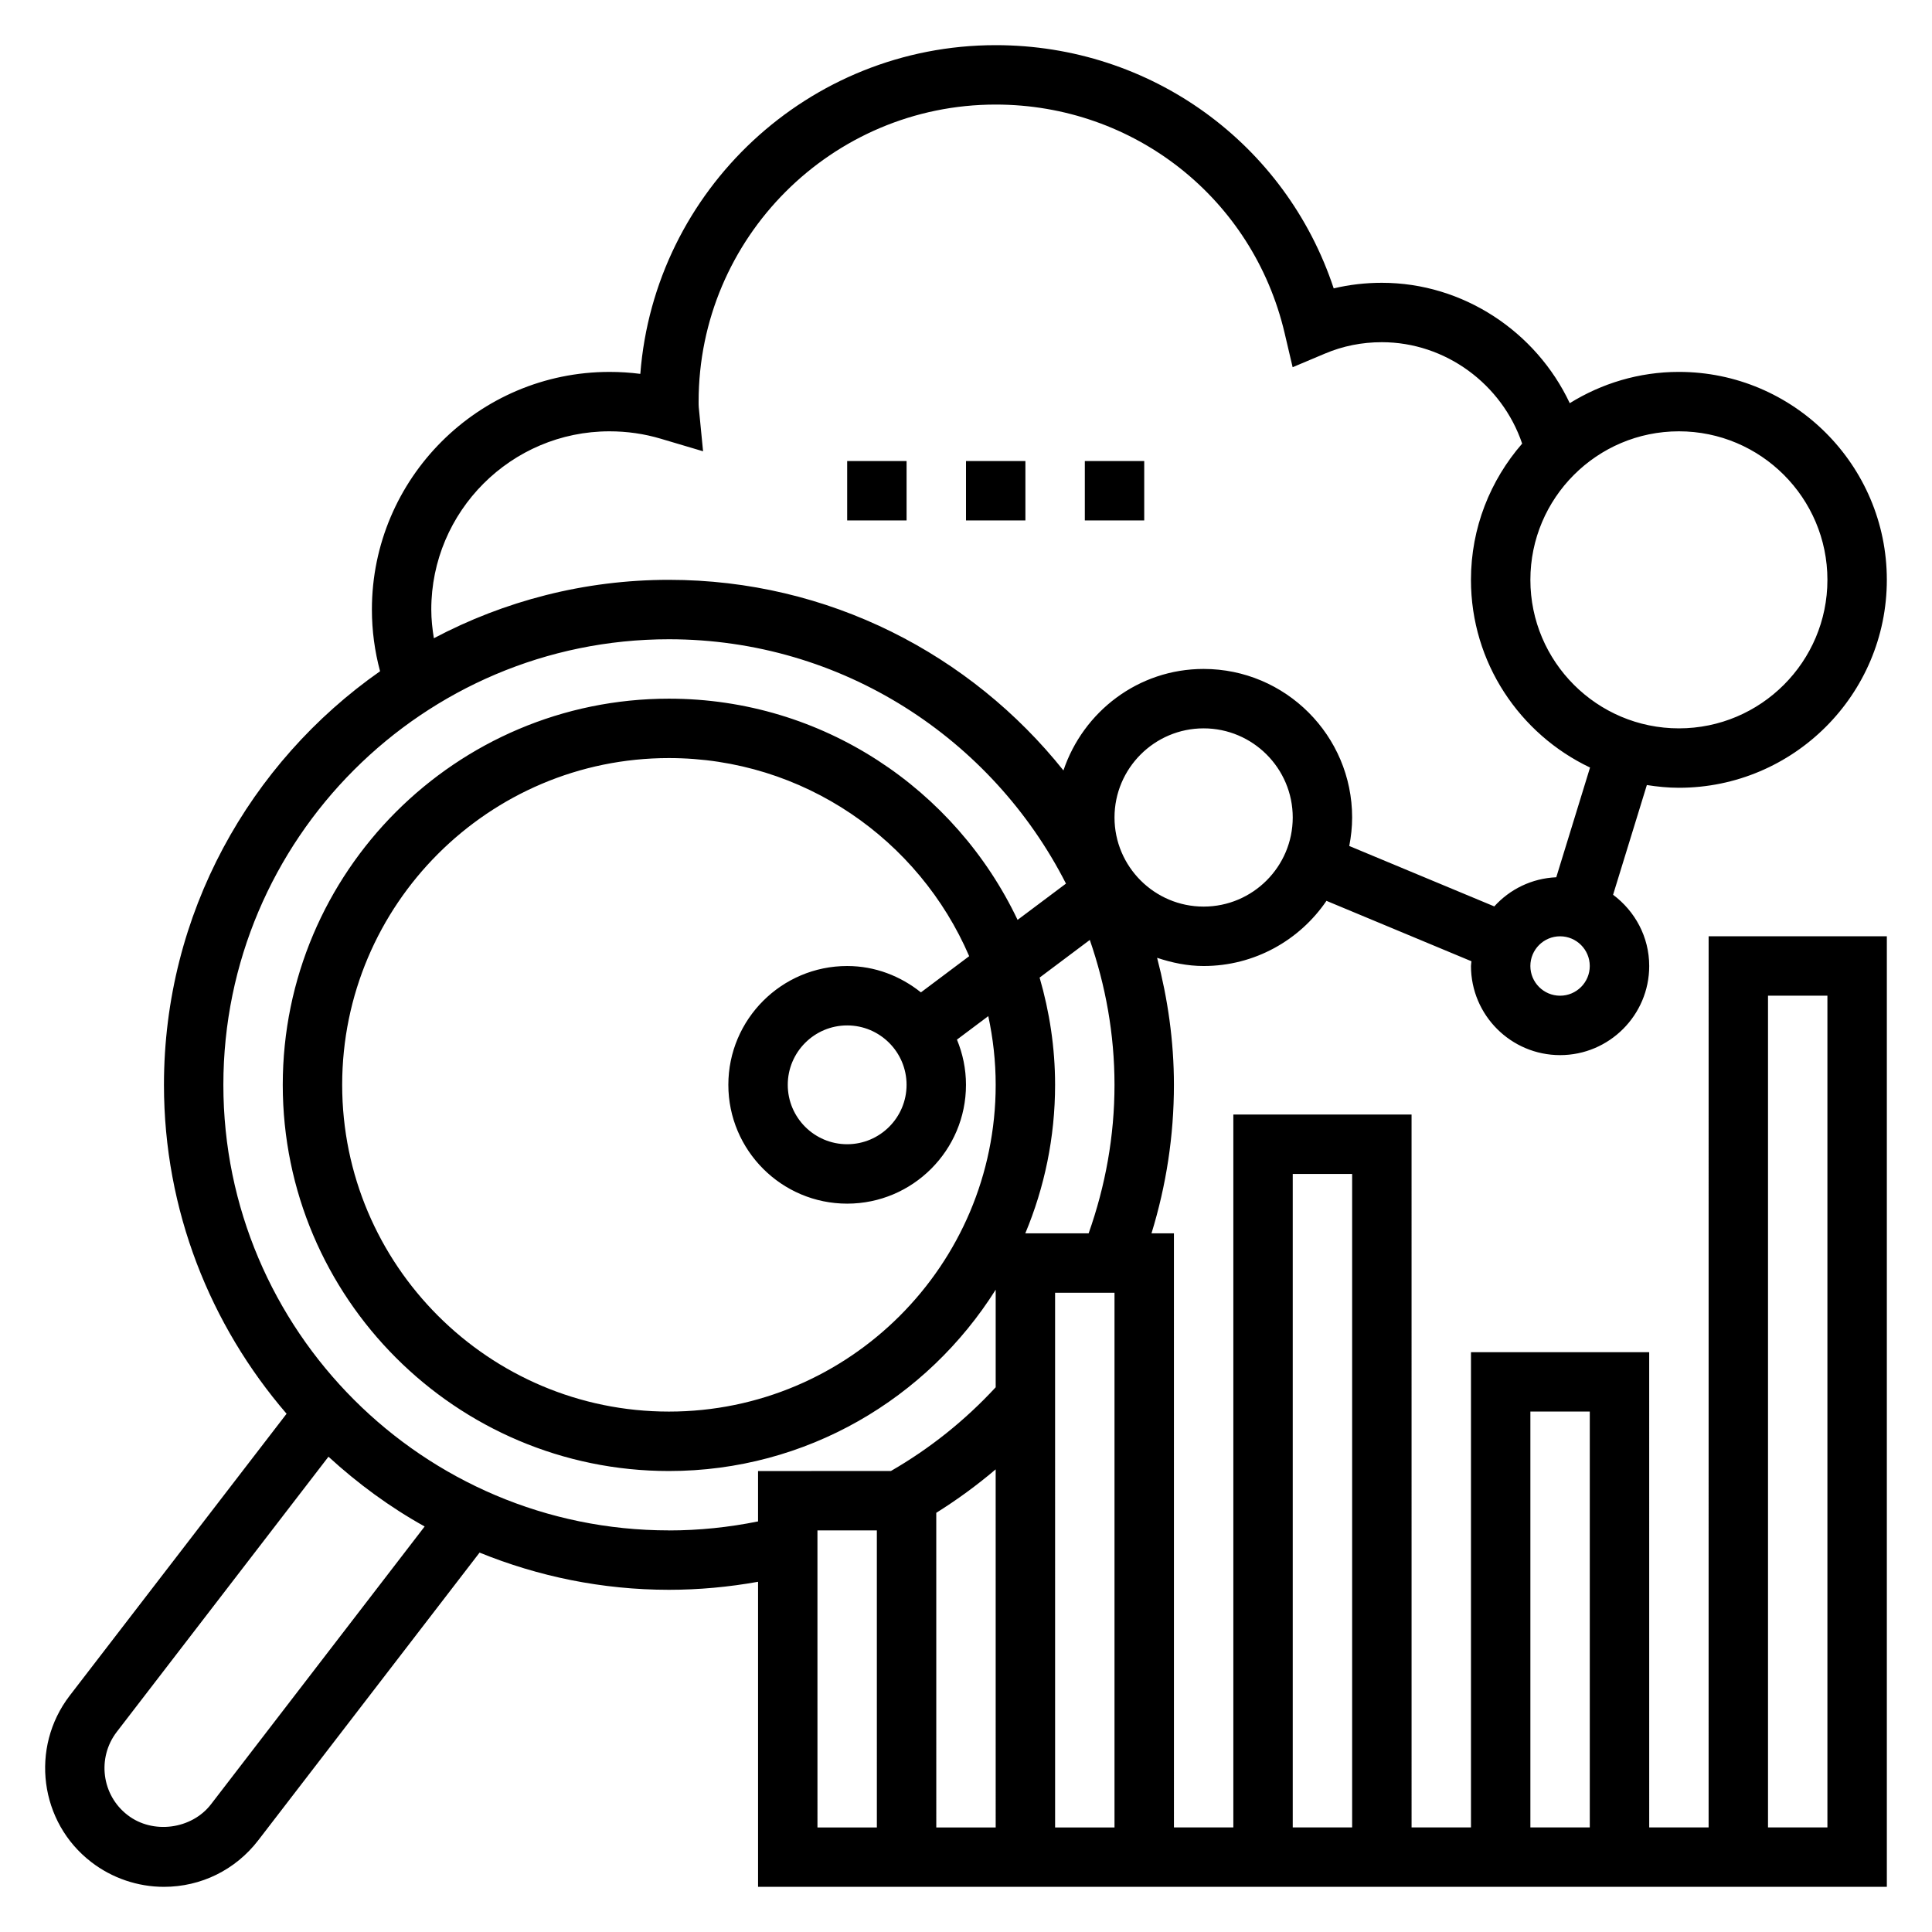 <?xml version="1.0" encoding="UTF-8"?>
<!-- Uploaded to: SVG Find, www.svgrepo.com, Generator: SVG Find Mixer Tools -->
<svg fill="#000000" width="800px" height="800px" version="1.1" viewBox="144 144 512 512" xmlns="http://www.w3.org/2000/svg">
 <g>
  <path d="m596.8 628.29h-15.742l-0.004-125.95h-47.23v125.95h-15.742l-0.004-188.93h-47.23v188.93h-15.742l-0.004-157.44h-5.945c3.914-12.699 5.945-25.883 5.945-39.359 0-11.645-1.645-22.883-4.457-33.66 3.906 1.297 8 2.172 12.332 2.172 13.516 0 25.457-6.856 32.551-17.27l38.422 16.012c-0.023 0.422-0.125 0.824-0.125 1.258 0 13.02 10.598 23.617 23.617 23.617 13.02 0 23.617-10.598 23.617-23.617 0-7.746-3.793-14.562-9.574-18.879l8.949-29.078c2.777 0.434 5.598 0.723 8.492 0.723 30.379 0 55.105-24.719 55.105-55.105 0-30.387-24.727-55.105-55.105-55.105-10.613 0-20.5 3.07-28.922 8.289-8.926-18.961-28.266-31.902-49.797-31.902-4.359 0-8.629 0.496-12.762 1.48-12.695-38.352-48.402-64.457-89.574-64.457-49.617 0-90.418 38.445-94.18 87.113-2.695-0.348-5.418-0.52-8.156-0.52-34.723 0-62.977 28.254-62.977 62.977 0 5.566 0.738 11.035 2.164 16.352-34.574 24.219-57.27 64.281-57.27 109.6 0 33.297 12.305 63.723 32.496 87.168l-57.488 74.723c-10.562 13.777-7.973 33.574 5.754 44.105 5.488 4.227 12.305 6.547 19.223 6.547 9.84 0 18.941-4.481 24.969-12.289l58.688-76.289c15.516 6.309 32.434 9.859 50.184 9.859 7.949 0 15.855-0.738 23.617-2.125v80.844h299.14v-251.91h-47.23zm-47.234-110.21h15.742v110.21h-15.742zm-62.977-62.977h15.742v173.18h-15.742zm-102.34-23.613c0 8.684-7.062 15.742-15.742 15.742-8.684 0-15.742-7.062-15.742-15.742 0-8.684 7.062-15.742 15.742-15.742 8.68-0.004 15.742 7.059 15.742 15.742zm3.805-24.5c-5.394-4.305-12.125-6.988-19.547-6.988-17.367 0-31.488 14.121-31.488 31.488 0 17.367 14.121 31.488 31.488 31.488 17.367 0 31.488-14.121 31.488-31.488 0-4.242-0.867-8.281-2.394-11.98l8.305-6.227c1.262 5.871 1.961 11.953 1.961 18.207 0 47.742-38.848 86.594-86.594 86.594-47.742 0-86.594-38.848-86.594-86.594 0-47.742 38.848-86.594 86.594-86.594 35.645 0 66.305 21.656 79.57 52.5zm51.301 79.602v141.7h-15.742l-0.004-141.7zm-23.641-15.742c5.07-12.125 7.894-25.418 7.894-39.359 0-9.871-1.48-19.383-4.102-28.418l13.305-9.98c4.172 12.059 6.543 24.945 6.543 38.398 0 13.555-2.394 26.742-6.856 39.359zm47.258-86.594c-13.02 0-23.617-10.598-23.617-23.617s10.598-23.617 23.617-23.617c13.02 0 23.617 10.598 23.617 23.617-0.004 13.023-10.598 23.617-23.617 23.617zm94.461 23.617c-4.344 0-7.871-3.535-7.871-7.871s3.527-7.871 7.871-7.871 7.871 3.535 7.871 7.871c0.004 4.336-3.523 7.871-7.871 7.871zm70.852-110.21c0 21.703-17.656 39.359-39.359 39.359-21.703 0-39.359-17.656-39.359-39.359 0-21.703 17.656-39.359 39.359-39.359 21.699-0.004 39.359 17.656 39.359 39.359zm-369.99 7.871c0-26.047 21.184-47.23 47.23-47.23 4.637 0 9.211 0.652 13.586 1.961l11.211 3.328-1.141-11.645c-0.047-0.527-0.039-1-0.039-1.52 0-43.406 35.312-78.719 78.719-78.719 36.699 0 68.188 24.891 76.57 60.527l2.133 9.078 8.59-3.621c4.719-2 9.781-3.008 15.047-3.008 16.879 0 31.859 11.133 37.188 26.875-8.422 9.68-13.57 22.293-13.57 36.102 0 21.953 12.941 40.895 31.559 49.742l-8.949 29.078c-6.519 0.285-12.32 3.188-16.43 7.723l-38.43-16.012c0.477-2.457 0.762-4.969 0.762-7.559 0-21.703-17.656-39.359-39.359-39.359-17.32 0-31.898 11.32-37.148 26.898-24.539-30.73-62.254-50.512-104.55-50.512-22.492 0-43.676 5.637-62.293 15.477-0.406-2.504-0.684-5.031-0.684-7.606zm-58.371 316.61c-5.117 6.66-15.43 8.039-22.113 2.867-6.863-5.266-8.148-15.16-2.867-22.043l56.105-72.926c7.746 7.094 16.246 13.359 25.488 18.492zm121.35-72.574c-65.109 0-118.08-52.973-118.08-118.08s52.973-118.08 118.08-118.08c45.918 0 85.688 26.395 105.22 64.754l-12.824 9.613c-16.438-34.586-51.617-58.621-92.395-58.621-56.426 0-102.34 45.91-102.34 102.34s45.91 102.34 102.34 102.34c36.473 0 68.465-19.238 86.594-48.051v25.859c-8.117 8.777-17.43 16.23-27.773 22.191l-35.203 0.004v13.352c-7.738 1.566-15.648 2.391-23.617 2.391zm55.105 78.723h-15.742l-0.004-78.723h15.742zm15.742-83.383c5.535-3.465 10.785-7.297 15.742-11.516l0.004 94.898h-15.742zm220.42-137.04h15.742v220.42h-15.742z"/>
  <path d="m368.51 266.18h15.742v15.742h-15.742z"/>
  <path d="m400 266.18h15.742v15.742h-15.742z"/>
  <path d="m431.49 266.18h15.742v15.742h-15.742z"/>
 </g>
</svg>